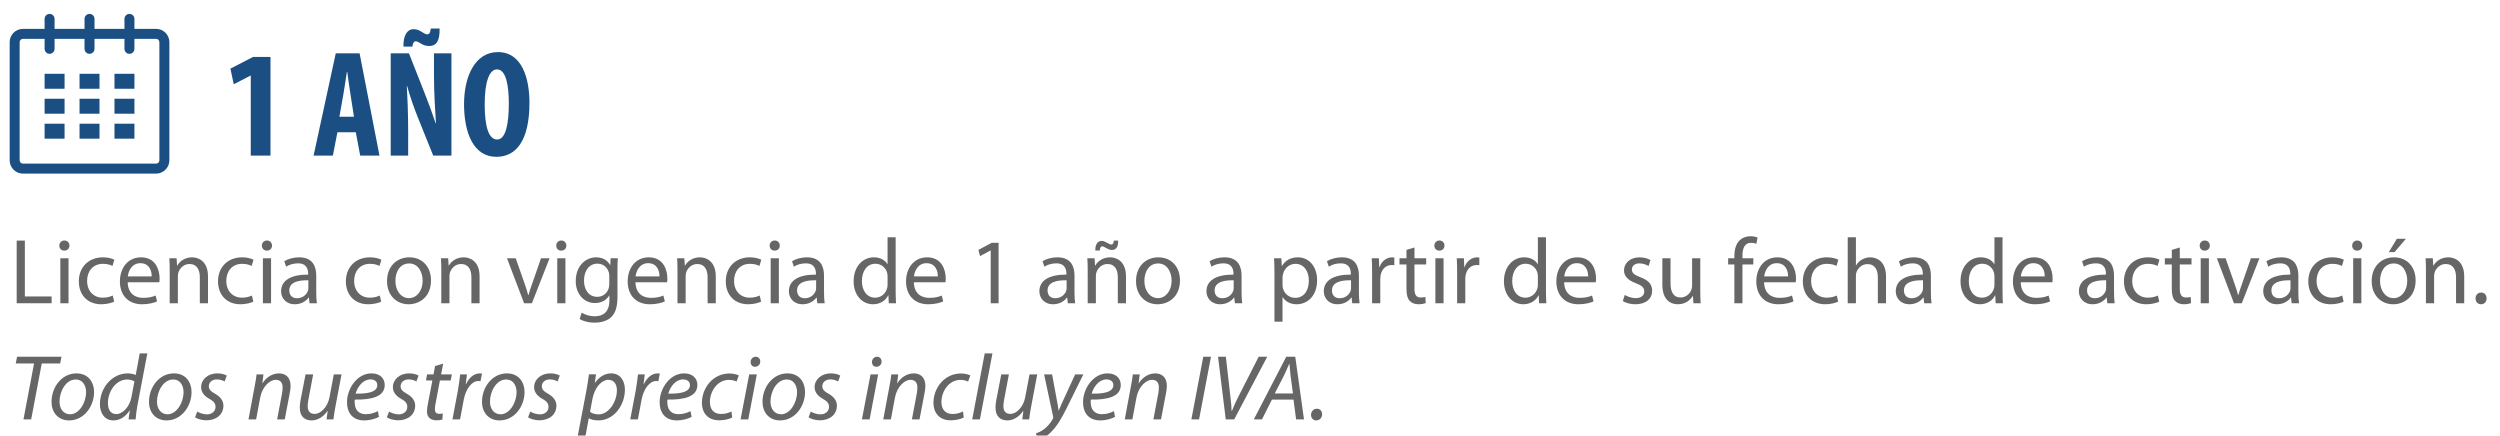 <?xml version="1.0" encoding="utf-8"?>
<!-- Generator: Adobe Illustrator 16.0.3, SVG Export Plug-In . SVG Version: 6.00 Build 0)  -->
<!DOCTYPE svg PUBLIC "-//W3C//DTD SVG 1.1//EN" "http://www.w3.org/Graphics/SVG/1.1/DTD/svg11.dtd">
<svg version="1.1" id="Capa_3" xmlns="http://www.w3.org/2000/svg" xmlns:xlink="http://www.w3.org/1999/xlink" x="0px" y="0px"
	 width="430.5px" height="75px" viewBox="0 0 430.5 75" enable-background="new 0 0 430.5 75" xml:space="preserve">
<g>
	<g>
		<path fill="#666666" d="M5.865,62.583H2.712l0.224-1.152h7.651l-0.224,1.152h-3.17l-1.824,9.636H4.041L5.865,62.583z"/>
		<path fill="#666666" d="M16.203,67.513c0,2.401-1.697,4.882-4.307,4.882c-1.937,0-3.025-1.44-3.025-3.185
			c0-2.562,1.777-4.914,4.291-4.914C15.258,64.296,16.203,65.88,16.203,67.513z M10.248,69.161c0,1.265,0.705,2.178,1.825,2.178
			c1.568,0,2.753-2.018,2.753-3.826c0-0.896-0.416-2.161-1.809-2.161C11.353,65.352,10.248,67.385,10.248,69.161z"/>
		<path fill="#666666" d="M25.371,60.854l-1.697,8.899c-0.144,0.816-0.271,1.713-0.32,2.465h-1.216l0.208-1.536h-0.032
			c-0.704,1.104-1.681,1.712-2.785,1.712c-1.505,0-2.321-1.232-2.321-2.816c0-2.754,2.049-5.282,4.787-5.282
			c0.496,0,1.039,0.111,1.376,0.271l0.688-3.713H25.371z M23.146,65.688c-0.257-0.192-0.705-0.337-1.266-0.337
			c-1.856,0-3.297,1.985-3.297,4.05c0,0.929,0.32,1.905,1.457,1.905c1.023,0,2.256-1.169,2.593-2.913L23.146,65.688z"/>
		<path fill="#666666" d="M32.986,67.513c0,2.401-1.697,4.882-4.306,4.882c-1.937,0-3.025-1.44-3.025-3.185
			c0-2.562,1.776-4.914,4.29-4.914C32.042,64.296,32.986,65.88,32.986,67.513z M27.032,69.161c0,1.265,0.704,2.178,1.825,2.178
			c1.568,0,2.752-2.018,2.752-3.826c0-0.896-0.416-2.161-1.809-2.161C28.137,65.352,27.032,67.385,27.032,69.161z"/>
		<path fill="#666666" d="M33.975,70.874c0.369,0.225,1.025,0.48,1.665,0.48c0.896,0,1.473-0.576,1.473-1.265
			c0-0.608-0.272-0.977-1.089-1.425c-0.896-0.496-1.393-1.185-1.393-1.984c0-1.345,1.169-2.385,2.802-2.385
			c0.704,0,1.328,0.191,1.616,0.384l-0.368,1.009c-0.272-0.16-0.769-0.353-1.345-0.353c-0.8,0-1.376,0.496-1.376,1.169
			c0,0.56,0.368,0.912,1.072,1.296c0.864,0.48,1.44,1.169,1.44,2.033c0,1.633-1.313,2.545-2.945,2.545
			c-0.832-0.016-1.584-0.256-1.937-0.528L33.975,70.874z"/>
		<path fill="#666666" d="M42.791,72.219l1.024-5.49c0.176-0.864,0.288-1.616,0.368-2.257h1.184l-0.191,1.521h0.032
			c0.688-1.089,1.745-1.696,2.864-1.696c0.93,0,1.97,0.528,1.97,2.145c0,0.353-0.064,0.832-0.144,1.248l-0.865,4.53h-1.313
			l0.849-4.481c0.048-0.305,0.096-0.656,0.096-0.993c0-0.768-0.304-1.344-1.216-1.344c-0.945,0-2.289,1.136-2.642,3.057
			l-0.704,3.762H42.791z"/>
		<path fill="#666666" d="M58.811,64.472l-1.041,5.49c-0.176,0.864-0.271,1.616-0.352,2.257h-1.186l0.192-1.457h-0.032
			c-0.688,1.009-1.696,1.633-2.721,1.633c-0.992,0-2.049-0.479-2.049-2.24c0-0.368,0.048-0.801,0.145-1.313l0.848-4.37h1.313
			l-0.816,4.321c-0.08,0.433-0.128,0.801-0.128,1.137c0,0.801,0.32,1.345,1.232,1.345c0.96,0,2.192-1.137,2.513-2.833l0.753-3.97
			H58.811z"/>
		<path fill="#666666" d="M65.257,71.786c-0.577,0.32-1.521,0.608-2.562,0.608c-2.049,0-2.945-1.408-2.945-3.121
			c0-2.337,1.729-4.978,4.227-4.978c1.473,0,2.272,0.88,2.272,2c0,2.033-2.289,2.562-5.154,2.514
			c-0.063,0.336-0.016,1.057,0.16,1.473c0.304,0.704,0.929,1.04,1.729,1.04c0.912,0,1.6-0.272,2.08-0.528L65.257,71.786z
			 M63.784,65.336c-1.265,0-2.209,1.232-2.546,2.449c2.098,0.032,3.73-0.256,3.73-1.473C64.969,65.688,64.488,65.336,63.784,65.336z
			"/>
		<path fill="#666666" d="M66.998,70.874c0.369,0.225,1.025,0.48,1.665,0.48c0.896,0,1.473-0.576,1.473-1.265
			c0-0.608-0.272-0.977-1.089-1.425c-0.896-0.496-1.393-1.185-1.393-1.984c0-1.345,1.169-2.385,2.802-2.385
			c0.704,0,1.328,0.191,1.616,0.384l-0.368,1.009c-0.272-0.16-0.769-0.353-1.345-0.353c-0.8,0-1.376,0.496-1.376,1.169
			c0,0.56,0.368,0.912,1.072,1.296c0.864,0.48,1.44,1.169,1.44,2.033c0,1.633-1.313,2.545-2.945,2.545
			c-0.832-0.016-1.584-0.256-1.937-0.528L66.998,70.874z"/>
		<path fill="#666666" d="M76.312,62.615l-0.353,1.856h1.857l-0.209,1.04h-1.855l-0.705,3.762c-0.096,0.433-0.16,0.832-0.16,1.232
			c0,0.465,0.225,0.753,0.736,0.753c0.24,0,0.448-0.017,0.625-0.064l-0.064,1.04c-0.24,0.097-0.641,0.145-1.024,0.145
			c-1.169,0-1.633-0.704-1.633-1.505c0-0.448,0.063-0.88,0.177-1.44l0.752-3.922h-1.104l0.192-1.04h1.104l0.272-1.44L76.312,62.615z
			"/>
		<path fill="#666666" d="M77.91,72.219l0.944-4.994c0.176-1.008,0.304-2.032,0.384-2.753h1.169
			c-0.064,0.544-0.128,1.088-0.208,1.681h0.048c0.496-1.057,1.329-1.856,2.368-1.856c0.129,0,0.273,0.016,0.385,0.031l-0.256,1.313
			c-0.096-0.016-0.225-0.031-0.368-0.031c-1.153,0-2.177,1.393-2.513,3.201l-0.641,3.409H77.91z"/>
		<path fill="#666666" d="M90.328,67.513c0,2.401-1.696,4.882-4.305,4.882c-1.938,0-3.025-1.44-3.025-3.185
			c0-2.562,1.776-4.914,4.289-4.914C89.385,64.296,90.328,65.88,90.328,67.513z M84.375,69.161c0,1.265,0.703,2.178,1.824,2.178
			c1.568,0,2.753-2.018,2.753-3.826c0-0.896-0.416-2.161-1.809-2.161C85.479,65.352,84.375,67.385,84.375,69.161z"/>
		<path fill="#666666" d="M91.318,70.874c0.367,0.225,1.023,0.48,1.664,0.48c0.896,0,1.473-0.576,1.473-1.265
			c0-0.608-0.271-0.977-1.088-1.425c-0.896-0.496-1.393-1.185-1.393-1.984c0-1.345,1.168-2.385,2.801-2.385
			c0.704,0,1.328,0.191,1.616,0.384l-0.368,1.009c-0.271-0.16-0.768-0.353-1.344-0.353c-0.801,0-1.377,0.496-1.377,1.169
			c0,0.56,0.368,0.912,1.072,1.296c0.864,0.48,1.44,1.169,1.44,2.033c0,1.633-1.313,2.545-2.944,2.545
			c-0.833-0.016-1.586-0.256-1.938-0.528L91.318,70.874z"/>
		<path fill="#666666" d="M99.429,75.388l1.553-8.163c0.177-0.944,0.336-1.984,0.433-2.769h1.217l-0.209,1.472h0.032
			c0.688-1.024,1.713-1.632,2.785-1.632c1.665,0,2.369,1.376,2.369,2.801c0,2.737-1.953,5.298-4.53,5.298
			c-0.816,0-1.36-0.176-1.664-0.352h-0.032l-0.624,3.345H99.429z M101.605,70.922c0.353,0.272,0.849,0.433,1.488,0.433
			c1.713,0,3.138-2.129,3.138-4.162c0-0.816-0.353-1.792-1.488-1.792c-1.04,0-2.337,1.185-2.737,3.361L101.605,70.922z"/>
		<path fill="#666666" d="M108.533,72.219l0.944-4.994c0.176-1.008,0.304-2.032,0.384-2.753h1.169
			c-0.064,0.544-0.128,1.088-0.208,1.681h0.048c0.496-1.057,1.329-1.856,2.368-1.856c0.129,0,0.273,0.016,0.385,0.031l-0.256,1.313
			c-0.096-0.016-0.225-0.031-0.368-0.031c-1.153,0-2.177,1.393-2.513,3.201l-0.641,3.409H108.533z"/>
		<path fill="#666666" d="M119.096,71.786c-0.577,0.32-1.521,0.608-2.562,0.608c-2.049,0-2.945-1.408-2.945-3.121
			c0-2.337,1.729-4.978,4.226-4.978c1.473,0,2.273,0.88,2.273,2c0,2.033-2.289,2.562-5.154,2.514
			c-0.064,0.336-0.016,1.057,0.16,1.473c0.304,0.704,0.928,1.04,1.729,1.04c0.912,0,1.601-0.272,2.08-0.528L119.096,71.786z
			 M117.623,65.336c-1.266,0-2.209,1.232-2.546,2.449c2.097,0.032,3.729-0.256,3.729-1.473
			C118.807,65.688,118.326,65.336,117.623,65.336z"/>
		<path fill="#666666" d="M126.087,71.898c-0.4,0.208-1.2,0.48-2.241,0.48c-2,0-2.977-1.345-2.977-2.993
			c0-2.642,1.953-5.074,4.738-5.074c0.72,0,1.376,0.208,1.616,0.336l-0.384,1.057c-0.305-0.145-0.736-0.288-1.313-0.288
			c-2.018,0-3.281,1.984-3.281,3.81c0,1.248,0.656,2.064,1.92,2.064c0.801,0,1.393-0.24,1.793-0.432L126.087,71.898z"/>
		<path fill="#666666" d="M127.524,72.219l1.489-7.747h1.313l-1.473,7.747H127.524z M129.253,62.327
			c0.017-0.513,0.4-0.896,0.864-0.896c0.48,0,0.801,0.352,0.801,0.832c-0.016,0.528-0.385,0.896-0.912,0.896
			C129.541,63.159,129.253,62.807,129.253,62.327z"/>
		<path fill="#666666" d="M138.631,67.513c0,2.401-1.696,4.882-4.305,4.882c-1.938,0-3.025-1.44-3.025-3.185
			c0-2.562,1.776-4.914,4.289-4.914C137.688,64.296,138.631,65.88,138.631,67.513z M132.678,69.161c0,1.265,0.703,2.178,1.824,2.178
			c1.568,0,2.753-2.018,2.753-3.826c0-0.896-0.416-2.161-1.809-2.161C133.781,65.352,132.678,67.385,132.678,69.161z"/>
		<path fill="#666666" d="M139.62,70.874c0.368,0.225,1.024,0.48,1.665,0.48c0.896,0,1.473-0.576,1.473-1.265
			c0-0.608-0.272-0.977-1.089-1.425c-0.896-0.496-1.393-1.185-1.393-1.984c0-1.345,1.169-2.385,2.802-2.385
			c0.703,0,1.328,0.191,1.615,0.384l-0.367,1.009c-0.272-0.16-0.769-0.353-1.345-0.353c-0.8,0-1.376,0.496-1.376,1.169
			c0,0.56,0.367,0.912,1.072,1.296c0.863,0.48,1.439,1.169,1.439,2.033c0,1.633-1.313,2.545-2.944,2.545
			c-0.833-0.016-1.585-0.256-1.937-0.528L139.62,70.874z"/>
		<path fill="#666666" d="M148.42,72.219l1.488-7.747h1.313l-1.473,7.747H148.42z M150.148,62.327
			c0.016-0.513,0.4-0.896,0.864-0.896c0.48,0,0.801,0.352,0.801,0.832c-0.017,0.528-0.384,0.896-0.913,0.896
			C150.437,63.159,150.148,62.807,150.148,62.327z"/>
		<path fill="#666666" d="M152.1,72.219l1.024-5.49c0.176-0.864,0.288-1.616,0.368-2.257h1.184l-0.191,1.521h0.032
			c0.688-1.089,1.745-1.696,2.864-1.696c0.93,0,1.97,0.528,1.97,2.145c0,0.353-0.064,0.832-0.144,1.248l-0.865,4.53h-1.313
			l0.849-4.481c0.048-0.305,0.096-0.656,0.096-0.993c0-0.768-0.304-1.344-1.216-1.344c-0.945,0-2.289,1.136-2.642,3.057
			l-0.704,3.762H152.1z"/>
		<path fill="#666666" d="M165.957,71.898c-0.399,0.208-1.2,0.48-2.24,0.48c-2.001,0-2.978-1.345-2.978-2.993
			c0-2.642,1.953-5.074,4.738-5.074c0.72,0,1.376,0.208,1.616,0.336l-0.384,1.057c-0.304-0.145-0.736-0.288-1.313-0.288
			c-2.017,0-3.281,1.984-3.281,3.81c0,1.248,0.656,2.064,1.921,2.064c0.8,0,1.393-0.24,1.793-0.432L165.957,71.898z"/>
		<path fill="#666666" d="M167.412,72.219l2.16-11.364h1.328l-2.16,11.364H167.412z"/>
		<path fill="#666666" d="M178.614,64.472l-1.04,5.49c-0.177,0.864-0.272,1.616-0.353,2.257h-1.185l0.191-1.457h-0.031
			c-0.688,1.009-1.697,1.633-2.721,1.633c-0.993,0-2.049-0.479-2.049-2.24c0-0.368,0.047-0.801,0.144-1.313l0.849-4.37h1.313
			l-0.816,4.321c-0.08,0.433-0.129,0.801-0.129,1.137c0,0.801,0.32,1.345,1.232,1.345c0.961,0,2.193-1.137,2.514-2.833l0.752-3.97
			H178.614z"/>
		<path fill="#666666" d="M181.172,64.472l0.768,4.162c0.177,0.896,0.272,1.472,0.353,2.049h0.032
			c0.208-0.497,0.432-1.041,0.832-1.905l1.984-4.306h1.409l-2.913,5.891c-0.832,1.664-1.617,3.025-2.673,4.065
			c-0.864,0.88-1.81,1.248-2.241,1.345l-0.336-1.152c0.336-0.112,0.896-0.32,1.424-0.736c0.529-0.4,1.089-1.024,1.506-1.793
			c0.063-0.128,0.063-0.208,0.031-0.353l-1.553-7.267H181.172z"/>
		<path fill="#666666" d="M192.006,71.786c-0.577,0.32-1.521,0.608-2.562,0.608c-2.049,0-2.945-1.408-2.945-3.121
			c0-2.337,1.729-4.978,4.226-4.978c1.473,0,2.273,0.88,2.273,2c0,2.033-2.289,2.562-5.154,2.514
			c-0.064,0.336-0.016,1.057,0.16,1.473c0.304,0.704,0.928,1.04,1.729,1.04c0.912,0,1.601-0.272,2.08-0.528L192.006,71.786z
			 M190.533,65.336c-1.266,0-2.209,1.232-2.546,2.449c2.097,0.032,3.729-0.256,3.729-1.473
			C191.717,65.688,191.236,65.336,190.533,65.336z"/>
		<path fill="#666666" d="M193.684,72.219l1.023-5.49c0.176-0.864,0.289-1.616,0.369-2.257h1.184l-0.191,1.521h0.031
			c0.688-1.089,1.745-1.696,2.865-1.696c0.929,0,1.969,0.528,1.969,2.145c0,0.353-0.064,0.832-0.144,1.248l-0.864,4.53h-1.313
			l0.848-4.481c0.049-0.305,0.096-0.656,0.096-0.993c0-0.768-0.303-1.344-1.216-1.344c-0.944,0-2.289,1.136-2.642,3.057
			l-0.703,3.762H193.684z"/>
		<path fill="#666666" d="M208.531,61.431l-2.049,10.788h-1.328l2.049-10.788H208.531z"/>
		<path fill="#666666" d="M211.075,72.219l-1.328-10.788h1.345l0.784,6.914c0.128,1.104,0.192,1.729,0.208,2.434h0.048
			c0.272-0.673,0.593-1.473,1.185-2.609l3.426-6.738h1.473l-5.683,10.788H211.075z"/>
		<path fill="#666666" d="M219.027,68.81l-1.713,3.409h-1.408l5.586-10.788h1.553l1.504,10.788h-1.36l-0.448-3.409H219.027z
			 M222.645,67.753l-0.416-3.121c-0.064-0.561-0.145-1.36-0.192-1.985h-0.032c-0.288,0.641-0.561,1.313-0.88,1.969l-1.616,3.138
			H222.645z"/>
		<path fill="#666666" d="M225.762,71.45c0-0.592,0.416-1.072,1.009-1.072c0.544,0,0.896,0.416,0.896,0.961
			c0,0.592-0.416,1.056-1.023,1.056C226.114,72.395,225.762,71.979,225.762,71.45z"/>
	</g>
</g>
<g>
	<g>
		<path fill="#666666" d="M2.872,41.431H4.28v9.619h4.61v1.169H2.872V41.431z"/>
		<path fill="#666666" d="M11.961,42.295c0,0.48-0.337,0.864-0.896,0.864c-0.513,0-0.85-0.384-0.85-0.864s0.354-0.881,0.881-0.881
			C11.607,41.414,11.961,41.799,11.961,42.295z M10.392,52.219v-7.747h1.409v7.747H10.392z"/>
		<path fill="#666666" d="M19.658,51.946c-0.369,0.177-1.186,0.448-2.226,0.448c-2.337,0-3.857-1.584-3.857-3.953
			c0-2.385,1.632-4.13,4.161-4.13c0.832,0,1.568,0.208,1.953,0.416l-0.32,1.072c-0.336-0.176-0.864-0.368-1.633-0.368
			c-1.776,0-2.736,1.329-2.736,2.93c0,1.793,1.152,2.897,2.688,2.897c0.801,0,1.329-0.192,1.729-0.368L19.658,51.946z"/>
		<path fill="#666666" d="M21.992,48.602c0.031,1.904,1.232,2.688,2.656,2.688c1.009,0,1.633-0.176,2.146-0.399l0.256,1.008
			c-0.496,0.225-1.36,0.496-2.593,0.496c-2.385,0-3.81-1.584-3.81-3.921s1.376-4.162,3.634-4.162c2.545,0,3.201,2.209,3.201,3.634
			c0,0.288-0.017,0.496-0.049,0.656H21.992z M26.121,47.593c0.017-0.88-0.367-2.272-1.952-2.272c-1.44,0-2.049,1.296-2.161,2.272
			H26.121z"/>
		<path fill="#666666" d="M29.223,46.568c0-0.816-0.016-1.456-0.063-2.097h1.249l0.08,1.28h0.031c0.385-0.72,1.281-1.44,2.561-1.44
			c1.073,0,2.738,0.641,2.738,3.297v4.61h-1.409v-4.466c0-1.248-0.464-2.289-1.792-2.289c-0.913,0-1.633,0.656-1.89,1.44
			c-0.063,0.177-0.096,0.416-0.096,0.656v4.658h-1.409V46.568z"/>
		<path fill="#666666" d="M43.625,51.946c-0.367,0.177-1.184,0.448-2.225,0.448c-2.337,0-3.857-1.584-3.857-3.953
			c0-2.385,1.633-4.13,4.162-4.13c0.832,0,1.568,0.208,1.952,0.416l-0.32,1.072c-0.336-0.176-0.864-0.368-1.632-0.368
			c-1.777,0-2.738,1.329-2.738,2.93c0,1.793,1.152,2.897,2.689,2.897c0.801,0,1.328-0.192,1.729-0.368L43.625,51.946z"/>
		<path fill="#666666" d="M46.84,42.295c0,0.48-0.336,0.864-0.896,0.864c-0.512,0-0.849-0.384-0.849-0.864s0.353-0.881,0.88-0.881
			C46.487,41.414,46.84,41.799,46.84,42.295z M45.271,52.219v-7.747h1.408v7.747H45.271z"/>
		<path fill="#666666" d="M54.457,50.362c0,0.672,0.032,1.328,0.112,1.856h-1.265l-0.111-0.977h-0.049
			c-0.432,0.608-1.264,1.152-2.369,1.152c-1.568,0-2.369-1.104-2.369-2.225c0-1.873,1.666-2.897,4.658-2.881v-0.16
			c0-0.624-0.176-1.793-1.76-1.777c-0.736,0-1.489,0.208-2.033,0.576l-0.32-0.944c0.641-0.399,1.584-0.672,2.561-0.672
			c2.369,0,2.945,1.616,2.945,3.153V50.362z M53.097,48.266c-1.536-0.032-3.281,0.239-3.281,1.744c0,0.929,0.608,1.345,1.313,1.345
			c1.024,0,1.681-0.641,1.905-1.297c0.047-0.16,0.063-0.32,0.063-0.448V48.266z"/>
		<path fill="#666666" d="M65.641,51.946c-0.367,0.177-1.184,0.448-2.225,0.448c-2.337,0-3.857-1.584-3.857-3.953
			c0-2.385,1.633-4.13,4.162-4.13c0.832,0,1.568,0.208,1.952,0.416l-0.32,1.072c-0.336-0.176-0.864-0.368-1.632-0.368
			c-1.777,0-2.738,1.329-2.738,2.93c0,1.793,1.152,2.897,2.689,2.897c0.801,0,1.328-0.192,1.729-0.368L65.641,51.946z"/>
		<path fill="#666666" d="M74.218,48.281c0,2.865-2.001,4.113-3.857,4.113c-2.081,0-3.714-1.536-3.714-3.985
			c0-2.577,1.713-4.098,3.842-4.098C72.713,44.312,74.218,45.928,74.218,48.281z M68.088,48.361c0,1.696,0.96,2.978,2.336,2.978
			c1.346,0,2.354-1.265,2.354-3.01c0-1.313-0.656-2.961-2.32-2.961C68.808,45.368,68.088,46.904,68.088,48.361z"/>
		<path fill="#666666" d="M75.99,46.568c0-0.816-0.016-1.456-0.063-2.097h1.249l0.08,1.28h0.031c0.385-0.72,1.281-1.44,2.561-1.44
			c1.073,0,2.738,0.641,2.738,3.297v4.61h-1.409v-4.466c0-1.248-0.464-2.289-1.792-2.289c-0.913,0-1.633,0.656-1.89,1.44
			c-0.063,0.177-0.096,0.416-0.096,0.656v4.658H75.99V46.568z"/>
		<path fill="#666666" d="M88.807,44.472l1.521,4.338c0.256,0.72,0.463,1.36,0.623,2.001H91c0.176-0.641,0.4-1.281,0.656-2.001
			l1.504-4.338h1.473l-3.041,7.747h-1.344l-2.945-7.747H88.807z"/>
		<path fill="#666666" d="M97.527,42.295c0,0.48-0.336,0.864-0.896,0.864c-0.512,0-0.849-0.384-0.849-0.864s0.353-0.881,0.88-0.881
			C97.175,41.414,97.527,41.799,97.527,42.295z M95.959,52.219v-7.747h1.408v7.747H95.959z"/>
		<path fill="#666666" d="M106.328,51.082c0,1.793-0.367,2.865-1.104,3.554c-0.769,0.688-1.857,0.929-2.834,0.929
			c-0.928,0-1.952-0.225-2.576-0.641l0.352-1.089c0.513,0.337,1.313,0.625,2.273,0.625c1.44,0,2.497-0.753,2.497-2.722v-0.848
			h-0.032c-0.416,0.72-1.265,1.296-2.465,1.296c-1.921,0-3.297-1.633-3.297-3.777c0-2.625,1.712-4.098,3.505-4.098
			c1.345,0,2.065,0.688,2.417,1.328h0.031l0.049-1.168h1.248c-0.048,0.544-0.064,1.185-0.064,2.113V51.082z M104.92,47.529
			c0-0.24-0.016-0.448-0.08-0.625c-0.256-0.832-0.928-1.504-1.969-1.504c-1.344,0-2.305,1.136-2.305,2.929
			c0,1.521,0.784,2.785,2.289,2.785c0.881,0,1.664-0.544,1.953-1.44c0.08-0.24,0.111-0.513,0.111-0.752V47.529z"/>
		<path fill="#666666" d="M109.43,48.602c0.033,1.904,1.232,2.688,2.658,2.688c1.008,0,1.633-0.176,2.145-0.399l0.256,1.008
			c-0.496,0.225-1.36,0.496-2.593,0.496c-2.386,0-3.81-1.584-3.81-3.921s1.377-4.162,3.633-4.162c2.545,0,3.201,2.209,3.201,3.634
			c0,0.288-0.016,0.496-0.047,0.656H109.43z M113.561,47.593c0.016-0.88-0.369-2.272-1.953-2.272c-1.441,0-2.049,1.296-2.161,2.272
			H113.561z"/>
		<path fill="#666666" d="M116.662,46.568c0-0.816-0.016-1.456-0.064-2.097h1.249l0.08,1.28h0.032c0.384-0.72,1.28-1.44,2.561-1.44
			c1.072,0,2.737,0.641,2.737,3.297v4.61h-1.409v-4.466c0-1.248-0.464-2.289-1.792-2.289c-0.913,0-1.633,0.656-1.89,1.44
			c-0.063,0.177-0.096,0.416-0.096,0.656v4.658h-1.408V46.568z"/>
		<path fill="#666666" d="M131.064,51.946c-0.368,0.177-1.185,0.448-2.225,0.448c-2.338,0-3.857-1.584-3.857-3.953
			c0-2.385,1.632-4.13,4.161-4.13c0.832,0,1.568,0.208,1.952,0.416l-0.319,1.072c-0.337-0.176-0.864-0.368-1.633-0.368
			c-1.776,0-2.737,1.329-2.737,2.93c0,1.793,1.152,2.897,2.689,2.897c0.801,0,1.328-0.192,1.729-0.368L131.064,51.946z"/>
		<path fill="#666666" d="M134.279,42.295c0,0.48-0.337,0.864-0.896,0.864c-0.513,0-0.85-0.384-0.85-0.864s0.354-0.881,0.881-0.881
			C133.926,41.414,134.279,41.799,134.279,42.295z M132.71,52.219v-7.747h1.409v7.747H132.71z"/>
		<path fill="#666666" d="M141.896,50.362c0,0.672,0.031,1.328,0.111,1.856h-1.265l-0.112-0.977h-0.047
			c-0.433,0.608-1.266,1.152-2.369,1.152c-1.569,0-2.369-1.104-2.369-2.225c0-1.873,1.664-2.897,4.658-2.881v-0.16
			c0-0.624-0.177-1.793-1.762-1.777c-0.736,0-1.488,0.208-2.032,0.576l-0.32-0.944c0.64-0.399,1.585-0.672,2.562-0.672
			c2.369,0,2.945,1.616,2.945,3.153V50.362z M140.535,48.266c-1.537-0.032-3.281,0.239-3.281,1.744c0,0.929,0.608,1.345,1.313,1.345
			c1.024,0,1.681-0.641,1.904-1.297c0.049-0.16,0.064-0.32,0.064-0.448V48.266z"/>
		<path fill="#666666" d="M154.232,40.854v9.363c0,0.688,0.031,1.473,0.064,2.001h-1.249l-0.063-1.345h-0.049
			c-0.416,0.864-1.344,1.521-2.609,1.521c-1.872,0-3.328-1.584-3.328-3.938c-0.017-2.577,1.6-4.146,3.473-4.146
			c1.201,0,1.984,0.561,2.337,1.169h0.032v-4.626H154.232z M152.84,47.625c0-0.176-0.016-0.416-0.064-0.593
			c-0.207-0.88-0.977-1.616-2.032-1.616c-1.457,0-2.321,1.28-2.321,2.978c0,1.568,0.784,2.865,2.289,2.865
			c0.944,0,1.809-0.641,2.064-1.681c0.049-0.192,0.064-0.385,0.064-0.608V47.625z"/>
		<path fill="#666666" d="M157.365,48.602c0.033,1.904,1.232,2.688,2.658,2.688c1.008,0,1.633-0.176,2.145-0.399l0.256,1.008
			c-0.496,0.225-1.36,0.496-2.593,0.496c-2.386,0-3.81-1.584-3.81-3.921s1.377-4.162,3.633-4.162c2.545,0,3.201,2.209,3.201,3.634
			c0,0.288-0.016,0.496-0.047,0.656H157.365z M161.496,47.593c0.016-0.88-0.369-2.272-1.953-2.272c-1.441,0-2.049,1.296-2.161,2.272
			H161.496z"/>
		<path fill="#666666" d="M170.598,43.127h-0.031l-1.809,0.977l-0.272-1.072l2.272-1.217h1.201v10.404h-1.361V43.127z"/>
		<path fill="#666666" d="M185.031,50.362c0,0.672,0.031,1.328,0.111,1.856h-1.264l-0.112-0.977h-0.048
			c-0.433,0.608-1.265,1.152-2.369,1.152c-1.568,0-2.369-1.104-2.369-2.225c0-1.873,1.665-2.897,4.658-2.881v-0.16
			c0-0.624-0.176-1.793-1.761-1.777c-0.736,0-1.489,0.208-2.032,0.576l-0.32-0.944c0.64-0.399,1.584-0.672,2.561-0.672
			c2.369,0,2.945,1.616,2.945,3.153V50.362z M183.67,48.266c-1.536-0.032-3.281,0.239-3.281,1.744c0,0.929,0.609,1.345,1.313,1.345
			c1.025,0,1.682-0.641,1.905-1.297c0.048-0.16,0.063-0.32,0.063-0.448V48.266z"/>
		<path fill="#666666" d="M187.301,46.568c0-0.816-0.016-1.456-0.064-2.097h1.249l0.08,1.28h0.032c0.384-0.72,1.28-1.44,2.561-1.44
			c1.072,0,2.737,0.641,2.737,3.297v4.61h-1.409v-4.466c0-1.248-0.464-2.289-1.792-2.289c-0.913,0-1.633,0.656-1.89,1.44
			c-0.063,0.177-0.096,0.416-0.096,0.656v4.658h-1.408V46.568z M188.613,43.144c-0.031-1.041,0.4-1.665,1.088-1.665
			c0.353,0,0.625,0.16,0.993,0.352c0.256,0.145,0.464,0.272,0.672,0.272c0.24,0,0.4-0.144,0.433-0.672h0.752
			c0.016,1.057-0.336,1.616-1.088,1.616c-0.353,0-0.656-0.16-0.977-0.336s-0.496-0.288-0.688-0.288
			c-0.257,0-0.384,0.272-0.416,0.721H188.613z"/>
		<path fill="#666666" d="M203.191,48.281c0,2.865-2,4.113-3.857,4.113c-2.081,0-3.713-1.536-3.713-3.985
			c0-2.577,1.712-4.098,3.841-4.098C201.688,44.312,203.191,45.928,203.191,48.281z M197.061,48.361
			c0,1.696,0.961,2.978,2.338,2.978c1.344,0,2.353-1.265,2.353-3.01c0-1.313-0.656-2.961-2.321-2.961
			C197.781,45.368,197.061,46.904,197.061,48.361z"/>
		<path fill="#666666" d="M213.799,50.362c0,0.672,0.031,1.328,0.111,1.856h-1.264l-0.112-0.977h-0.048
			c-0.433,0.608-1.265,1.152-2.369,1.152c-1.568,0-2.369-1.104-2.369-2.225c0-1.873,1.665-2.897,4.658-2.881v-0.16
			c0-0.624-0.176-1.793-1.761-1.777c-0.736,0-1.489,0.208-2.032,0.576l-0.32-0.944c0.64-0.399,1.584-0.672,2.561-0.672
			c2.369,0,2.945,1.616,2.945,3.153V50.362z M212.438,48.266c-1.536-0.032-3.281,0.239-3.281,1.744c0,0.929,0.609,1.345,1.313,1.345
			c1.025,0,1.682-0.641,1.905-1.297c0.048-0.16,0.063-0.32,0.063-0.448V48.266z"/>
		<path fill="#666666" d="M219.46,47.001c0-0.993-0.032-1.793-0.063-2.529h1.248l0.08,1.328h0.031
			c0.561-0.944,1.489-1.488,2.754-1.488c1.889,0,3.297,1.585,3.297,3.922c0,2.785-1.713,4.161-3.537,4.161
			c-1.024,0-1.921-0.448-2.385-1.216h-0.032v4.209h-1.393V47.001z M220.853,49.065c0,0.208,0.017,0.4,0.063,0.576
			c0.257,0.977,1.105,1.648,2.113,1.648c1.488,0,2.354-1.216,2.354-2.993c0-1.536-0.816-2.865-2.305-2.865
			c-0.961,0-1.873,0.673-2.129,1.729c-0.049,0.176-0.097,0.384-0.097,0.56V49.065z"/>
		<path fill="#666666" d="M234.006,50.362c0,0.672,0.032,1.328,0.112,1.856h-1.265l-0.111-0.977h-0.049
			c-0.432,0.608-1.264,1.152-2.369,1.152c-1.568,0-2.369-1.104-2.369-2.225c0-1.873,1.666-2.897,4.658-2.881v-0.16
			c0-0.624-0.176-1.793-1.76-1.777c-0.736,0-1.489,0.208-2.033,0.576l-0.32-0.944c0.641-0.399,1.584-0.672,2.561-0.672
			c2.369,0,2.945,1.616,2.945,3.153V50.362z M232.646,48.266c-1.536-0.032-3.281,0.239-3.281,1.744c0,0.929,0.608,1.345,1.313,1.345
			c1.024,0,1.681-0.641,1.905-1.297c0.047-0.16,0.063-0.32,0.063-0.448V48.266z"/>
		<path fill="#666666" d="M236.275,46.889c0-0.912-0.016-1.696-0.063-2.417h1.232l0.063,1.536h0.049
			c0.352-1.04,1.217-1.696,2.16-1.696c0.145,0,0.257,0.016,0.385,0.032v1.328c-0.145-0.032-0.288-0.032-0.48-0.032
			c-0.992,0-1.696,0.736-1.889,1.793c-0.031,0.192-0.048,0.433-0.048,0.656v4.13h-1.409V46.889z"/>
		<path fill="#666666" d="M243.572,42.615v1.856h2.017v1.072h-2.017v4.178c0,0.961,0.271,1.505,1.057,1.505
			c0.384,0,0.607-0.032,0.816-0.097l0.063,1.073c-0.272,0.096-0.704,0.191-1.249,0.191c-0.656,0-1.184-0.224-1.52-0.592
			c-0.385-0.433-0.545-1.12-0.545-2.033v-4.226h-1.2v-1.072h1.2v-1.44L243.572,42.615z"/>
		<path fill="#666666" d="M248.74,42.295c0,0.48-0.336,0.864-0.896,0.864c-0.512,0-0.849-0.384-0.849-0.864s0.353-0.881,0.88-0.881
			C248.388,41.414,248.74,41.799,248.74,42.295z M247.172,52.219v-7.747h1.408v7.747H247.172z"/>
		<path fill="#666666" d="M250.916,46.889c0-0.912-0.017-1.696-0.064-2.417h1.232l0.064,1.536h0.048
			c0.353-1.04,1.216-1.696,2.161-1.696c0.144,0,0.256,0.016,0.384,0.032v1.328c-0.144-0.032-0.288-0.032-0.48-0.032
			c-0.992,0-1.696,0.736-1.889,1.793c-0.032,0.192-0.048,0.433-0.048,0.656v4.13h-1.408V46.889z"/>
		<path fill="#666666" d="M266.214,40.854v9.363c0,0.688,0.032,1.473,0.063,2.001h-1.248l-0.064-1.345h-0.047
			c-0.417,0.864-1.346,1.521-2.609,1.521c-1.873,0-3.33-1.584-3.33-3.938c-0.016-2.577,1.602-4.146,3.474-4.146
			c1.2,0,1.985,0.561,2.337,1.169h0.032v-4.626H266.214z M264.821,47.625c0-0.176-0.017-0.416-0.063-0.593
			c-0.209-0.88-0.977-1.616-2.033-1.616c-1.457,0-2.321,1.28-2.321,2.978c0,1.568,0.784,2.865,2.289,2.865
			c0.944,0,1.809-0.641,2.065-1.681c0.047-0.192,0.063-0.385,0.063-0.608V47.625z"/>
		<path fill="#666666" d="M269.348,48.602c0.031,1.904,1.232,2.688,2.656,2.688c1.009,0,1.633-0.176,2.146-0.399l0.256,1.008
			c-0.496,0.225-1.36,0.496-2.593,0.496c-2.385,0-3.81-1.584-3.81-3.921s1.376-4.162,3.634-4.162c2.545,0,3.201,2.209,3.201,3.634
			c0,0.288-0.017,0.496-0.049,0.656H269.348z M273.477,47.593c0.017-0.88-0.367-2.272-1.952-2.272c-1.44,0-2.049,1.296-2.161,2.272
			H273.477z"/>
		<path fill="#666666" d="M279.779,50.794c0.432,0.256,1.168,0.545,1.872,0.545c1.009,0,1.489-0.497,1.489-1.153
			c0-0.672-0.4-1.024-1.426-1.408c-1.408-0.512-2.064-1.265-2.064-2.192c0-1.249,1.024-2.273,2.674-2.273
			c0.783,0,1.473,0.208,1.889,0.48l-0.336,1.024c-0.305-0.192-0.865-0.465-1.586-0.465c-0.832,0-1.279,0.48-1.279,1.057
			c0,0.641,0.447,0.929,1.456,1.329c1.329,0.496,2.032,1.168,2.032,2.32c0,1.377-1.072,2.337-2.881,2.337
			c-0.848,0-1.633-0.224-2.177-0.544L279.779,50.794z"/>
		<path fill="#666666" d="M292.789,50.09c0,0.816,0.017,1.521,0.064,2.129h-1.249l-0.08-1.265h-0.031
			c-0.353,0.624-1.185,1.44-2.562,1.44c-1.217,0-2.673-0.688-2.673-3.394v-4.529h1.408v4.273c0,1.473,0.465,2.481,1.729,2.481
			c0.944,0,1.601-0.656,1.857-1.297c0.08-0.192,0.128-0.448,0.128-0.72v-4.738h1.408V50.09z"/>
		<path fill="#666666" d="M298.658,52.219v-6.675h-1.072v-1.072h1.072v-0.368c0-1.089,0.256-2.081,0.896-2.705
			c0.528-0.513,1.232-0.721,1.889-0.721c0.512,0,0.929,0.112,1.2,0.225l-0.191,1.088c-0.208-0.096-0.48-0.176-0.896-0.176
			c-1.201,0-1.505,1.04-1.505,2.241v0.416h1.873v1.072h-1.873v6.675H298.658z"/>
		<path fill="#666666" d="M303.779,48.602c0.031,1.904,1.232,2.688,2.656,2.688c1.009,0,1.633-0.176,2.146-0.399l0.256,1.008
			c-0.496,0.225-1.36,0.496-2.593,0.496c-2.385,0-3.81-1.584-3.81-3.921s1.376-4.162,3.634-4.162c2.545,0,3.201,2.209,3.201,3.634
			c0,0.288-0.017,0.496-0.049,0.656H303.779z M307.908,47.593c0.017-0.88-0.368-2.272-1.952-2.272c-1.44,0-2.049,1.296-2.161,2.272
			H307.908z"/>
		<path fill="#666666" d="M316.532,51.946c-0.368,0.177-1.185,0.448-2.225,0.448c-2.337,0-3.857-1.584-3.857-3.953
			c0-2.385,1.633-4.13,4.161-4.13c0.833,0,1.569,0.208,1.953,0.416l-0.32,1.072c-0.336-0.176-0.864-0.368-1.633-0.368
			c-1.776,0-2.736,1.329-2.736,2.93c0,1.793,1.152,2.897,2.688,2.897c0.801,0,1.329-0.192,1.729-0.368L316.532,51.946z"/>
		<path fill="#666666" d="M318.179,40.854h1.408v4.85h0.032c0.224-0.4,0.576-0.769,1.008-1.009c0.416-0.239,0.913-0.384,1.44-0.384
			c1.041,0,2.705,0.641,2.705,3.297v4.61h-1.408v-4.45c0-1.248-0.464-2.288-1.793-2.288c-0.912,0-1.616,0.64-1.889,1.393
			c-0.08,0.208-0.096,0.416-0.096,0.672v4.674h-1.408V40.854z"/>
		<path fill="#666666" d="M332.5,50.362c0,0.672,0.032,1.328,0.112,1.856h-1.265l-0.112-0.977h-0.048
			c-0.432,0.608-1.265,1.152-2.369,1.152c-1.568,0-2.368-1.104-2.368-2.225c0-1.873,1.664-2.897,4.657-2.881v-0.16
			c0-0.624-0.176-1.793-1.761-1.777c-0.736,0-1.488,0.208-2.032,0.576l-0.32-0.944c0.641-0.399,1.585-0.672,2.561-0.672
			c2.369,0,2.945,1.616,2.945,3.153V50.362z M331.14,48.266c-1.536-0.032-3.281,0.239-3.281,1.744c0,0.929,0.608,1.345,1.313,1.345
			c1.024,0,1.681-0.641,1.905-1.297c0.048-0.16,0.063-0.32,0.063-0.448V48.266z"/>
		<path fill="#666666" d="M344.836,40.854v9.363c0,0.688,0.032,1.473,0.064,2.001h-1.248l-0.064-1.345h-0.048
			c-0.416,0.864-1.345,1.521-2.609,1.521c-1.873,0-3.329-1.584-3.329-3.938c-0.017-2.577,1.601-4.146,3.474-4.146
			c1.2,0,1.984,0.561,2.337,1.169h0.031v-4.626H344.836z M343.443,47.625c0-0.176-0.016-0.416-0.063-0.593
			c-0.208-0.88-0.977-1.616-2.033-1.616c-1.456,0-2.32,1.28-2.32,2.978c0,1.568,0.784,2.865,2.288,2.865
			c0.945,0,1.81-0.641,2.065-1.681c0.048-0.192,0.063-0.385,0.063-0.608V47.625z"/>
		<path fill="#666666" d="M347.971,48.602c0.031,1.904,1.232,2.688,2.656,2.688c1.009,0,1.633-0.176,2.146-0.399l0.256,1.008
			c-0.496,0.225-1.36,0.496-2.593,0.496c-2.385,0-3.81-1.584-3.81-3.921s1.376-4.162,3.634-4.162c2.545,0,3.201,2.209,3.201,3.634
			c0,0.288-0.017,0.496-0.049,0.656H347.971z M352.1,47.593c0.017-0.88-0.368-2.272-1.952-2.272c-1.44,0-2.049,1.296-2.161,2.272
			H352.1z"/>
		<path fill="#666666" d="M364.035,50.362c0,0.672,0.032,1.328,0.112,1.856h-1.265l-0.112-0.977h-0.048
			c-0.432,0.608-1.265,1.152-2.369,1.152c-1.568,0-2.368-1.104-2.368-2.225c0-1.873,1.664-2.897,4.657-2.881v-0.16
			c0-0.624-0.176-1.793-1.761-1.777c-0.736,0-1.488,0.208-2.032,0.576l-0.32-0.944c0.641-0.399,1.585-0.672,2.561-0.672
			c2.369,0,2.945,1.616,2.945,3.153V50.362z M362.675,48.266c-1.536-0.032-3.281,0.239-3.281,1.744c0,0.929,0.608,1.345,1.313,1.345
			c1.024,0,1.681-0.641,1.905-1.297c0.048-0.16,0.063-0.32,0.063-0.448V48.266z"/>
		<path fill="#666666" d="M371.827,51.946c-0.368,0.177-1.185,0.448-2.225,0.448c-2.337,0-3.857-1.584-3.857-3.953
			c0-2.385,1.633-4.13,4.161-4.13c0.833,0,1.569,0.208,1.953,0.416l-0.32,1.072c-0.336-0.176-0.864-0.368-1.633-0.368
			c-1.776,0-2.736,1.329-2.736,2.93c0,1.793,1.152,2.897,2.688,2.897c0.801,0,1.329-0.192,1.729-0.368L371.827,51.946z"/>
		<path fill="#666666" d="M375.362,42.615v1.856h2.017v1.072h-2.017v4.178c0,0.961,0.272,1.505,1.057,1.505
			c0.384,0,0.608-0.032,0.816-0.097l0.063,1.073c-0.271,0.096-0.704,0.191-1.248,0.191c-0.656,0-1.185-0.224-1.521-0.592
			c-0.385-0.433-0.545-1.12-0.545-2.033v-4.226h-1.2v-1.072h1.2v-1.44L375.362,42.615z"/>
		<path fill="#666666" d="M380.53,42.295c0,0.48-0.336,0.864-0.896,0.864c-0.513,0-0.849-0.384-0.849-0.864s0.353-0.881,0.881-0.881
			C380.178,41.414,380.53,41.799,380.53,42.295z M378.962,52.219v-7.747h1.408v7.747H378.962z"/>
		<path fill="#666666" d="M383.25,44.472l1.521,4.338c0.256,0.72,0.464,1.36,0.624,2.001h0.048c0.177-0.641,0.4-1.281,0.656-2.001
			l1.505-4.338h1.473l-3.041,7.747h-1.345l-2.945-7.747H383.25z"/>
		<path fill="#666666" d="M395.779,50.362c0,0.672,0.032,1.328,0.112,1.856h-1.265l-0.112-0.977h-0.048
			c-0.432,0.608-1.265,1.152-2.369,1.152c-1.568,0-2.368-1.104-2.368-2.225c0-1.873,1.664-2.897,4.657-2.881v-0.16
			c0-0.624-0.176-1.793-1.761-1.777c-0.736,0-1.488,0.208-2.032,0.576l-0.32-0.944c0.641-0.399,1.585-0.672,2.561-0.672
			c2.369,0,2.945,1.616,2.945,3.153V50.362z M394.419,48.266c-1.536-0.032-3.281,0.239-3.281,1.744c0,0.929,0.608,1.345,1.313,1.345
			c1.024,0,1.681-0.641,1.905-1.297c0.048-0.16,0.063-0.32,0.063-0.448V48.266z"/>
		<path fill="#666666" d="M403.571,51.946c-0.368,0.177-1.185,0.448-2.225,0.448c-2.337,0-3.857-1.584-3.857-3.953
			c0-2.385,1.633-4.13,4.161-4.13c0.833,0,1.569,0.208,1.953,0.416l-0.32,1.072c-0.336-0.176-0.864-0.368-1.633-0.368
			c-1.776,0-2.736,1.329-2.736,2.93c0,1.793,1.152,2.897,2.688,2.897c0.801,0,1.329-0.192,1.729-0.368L403.571,51.946z"/>
		<path fill="#666666" d="M406.786,42.295c0,0.48-0.336,0.864-0.896,0.864c-0.513,0-0.849-0.384-0.849-0.864
			s0.353-0.881,0.881-0.881C406.434,41.414,406.786,41.799,406.786,42.295z M405.218,52.219v-7.747h1.408v7.747H405.218z"/>
		<path fill="#666666" d="M415.972,48.281c0,2.865-2.001,4.113-3.858,4.113c-2.08,0-3.713-1.536-3.713-3.985
			c0-2.577,1.713-4.098,3.842-4.098C414.467,44.312,415.972,45.928,415.972,48.281z M409.841,48.361c0,1.696,0.96,2.978,2.337,2.978
			c1.345,0,2.353-1.265,2.353-3.01c0-1.313-0.656-2.961-2.32-2.961C410.562,45.368,409.841,46.904,409.841,48.361z M414.291,41.126
			l-1.953,2.289h-0.992l1.393-2.289H414.291z"/>
		<path fill="#666666" d="M417.745,46.568c0-0.816-0.017-1.456-0.064-2.097h1.248l0.08,1.28h0.032c0.385-0.72,1.28-1.44,2.562-1.44
			c1.072,0,2.736,0.641,2.736,3.297v4.61h-1.408v-4.466c0-1.248-0.464-2.289-1.793-2.289c-0.912,0-1.633,0.656-1.889,1.44
			c-0.063,0.177-0.096,0.416-0.096,0.656v4.658h-1.408V46.568z"/>
		<path fill="#666666" d="M426.288,51.387c0-0.576,0.4-1.009,0.961-1.009c0.56,0,0.944,0.416,0.944,1.009
			c0,0.576-0.385,1.008-0.977,1.008C426.673,52.395,426.288,51.963,426.288,51.387z"/>
	</g>
</g>
<g>
	<g>
		<path fill="#1B4F83" d="M43.179,13.022h-0.052l-2.875,1.489l-0.576-2.692l3.895-2.013h3.006v16.99h-3.397V13.022z"/>
		<path fill="#1B4F83" d="M58.105,22.771l-0.784,4.025h-3.319L57.818,9.18h4.104l3.424,17.617h-3.32l-0.758-4.025H58.105z
			 M60.955,20.105l-0.576-3.686c-0.183-1.071-0.418-2.849-0.574-3.999h-0.078c-0.184,1.176-0.445,2.979-0.628,3.999l-0.653,3.686
			H60.955z"/>
		<path fill="#1B4F83" d="M67.281,26.797V9.18h3.137l2.719,6.9c0.549,1.359,1.385,3.634,1.881,5.149h0.053
			c-0.104-1.855-0.34-4.914-0.34-8.155V9.18h3.006v17.617H74.6l-2.691-6.691c-0.602-1.49-1.386-3.737-1.805-5.306h-0.052
			c0.104,1.777,0.235,4.495,0.235,8.05v3.947H67.281z M69.477,8.029c-0.053-1.934,0.654-3.006,1.726-3.006
			c0.601,0,1.019,0.209,1.386,0.444c0.365,0.235,0.679,0.444,0.967,0.444c0.392,0,0.522-0.235,0.627-0.993h1.516
			c0.053,2.195-0.601,3.006-1.803,3.006c-0.575,0-1.046-0.183-1.412-0.418c-0.365-0.209-0.602-0.393-0.914-0.393
			c-0.288,0-0.497,0.314-0.549,0.915H69.477z"/>
		<path fill="#1B4F83" d="M91.173,17.675c0,6.639-2.353,9.331-5.698,9.331c-3.999,0-5.567-4.234-5.567-9.07
			c0-4.809,1.908-8.965,5.829-8.965C89.971,8.971,91.173,13.649,91.173,17.675z M83.463,17.988c0,3.999,0.758,6.038,2.143,6.038
			c1.464,0,2.013-2.614,2.013-6.195c0-3.084-0.471-5.881-2.038-5.881C84.221,11.95,83.463,14.198,83.463,17.988z"/>
	</g>
</g>
<path fill="#1B4F83" d="M26.875,4.971H23.15V3.252c0-0.475-0.385-0.859-0.859-0.859c-0.477,0-0.859,0.385-0.859,0.859v1.719h-5.156
	V3.252c0-0.475-0.387-0.859-0.86-0.859s-0.86,0.385-0.86,0.859v1.719H9.398V3.252c0-0.475-0.385-0.859-0.858-0.859
	c-0.476,0-0.86,0.385-0.86,0.859v1.719H3.956c-1.267,0-2.292,1.026-2.292,2.291v20.341c0,1.267,1.025,2.293,2.292,2.293h22.919
	c1.266,0,2.292-1.026,2.292-2.293V7.262C29.167,5.997,28.141,4.971,26.875,4.971 M27.447,27.603c0,0.316-0.258,0.573-0.572,0.573
	H3.956c-0.315,0-0.573-0.257-0.573-0.573V7.262c0-0.314,0.258-0.571,0.573-0.571H7.68v1.719c0,0.475,0.385,0.858,0.86,0.858
	c0.474,0,0.858-0.384,0.858-0.858V6.69h5.156v1.719c0,0.475,0.387,0.858,0.86,0.858s0.86-0.384,0.86-0.858V6.69h5.156v1.719
	c0,0.475,0.383,0.858,0.859,0.858c0.475,0,0.859-0.384,0.859-0.858V6.69h3.725c0.314,0,0.572,0.257,0.572,0.571V27.603z"/>
<rect x="7.68" y="12.706" fill="#1B4F83" width="3.438" height="2.578"/>
<rect x="7.68" y="17.003" fill="#1B4F83" width="3.438" height="2.578"/>
<rect x="7.68" y="21.3" fill="#1B4F83" width="3.438" height="2.578"/>
<rect x="13.696" y="21.3" fill="#1B4F83" width="3.438" height="2.578"/>
<rect x="13.696" y="17.003" fill="#1B4F83" width="3.438" height="2.578"/>
<rect x="13.696" y="12.706" fill="#1B4F83" width="3.438" height="2.578"/>
<rect x="19.713" y="21.3" fill="#1B4F83" width="3.438" height="2.578"/>
<rect x="19.713" y="17.003" fill="#1B4F83" width="3.438" height="2.578"/>
<rect x="19.713" y="12.706" fill="#1B4F83" width="3.438" height="2.578"/>
</svg>
